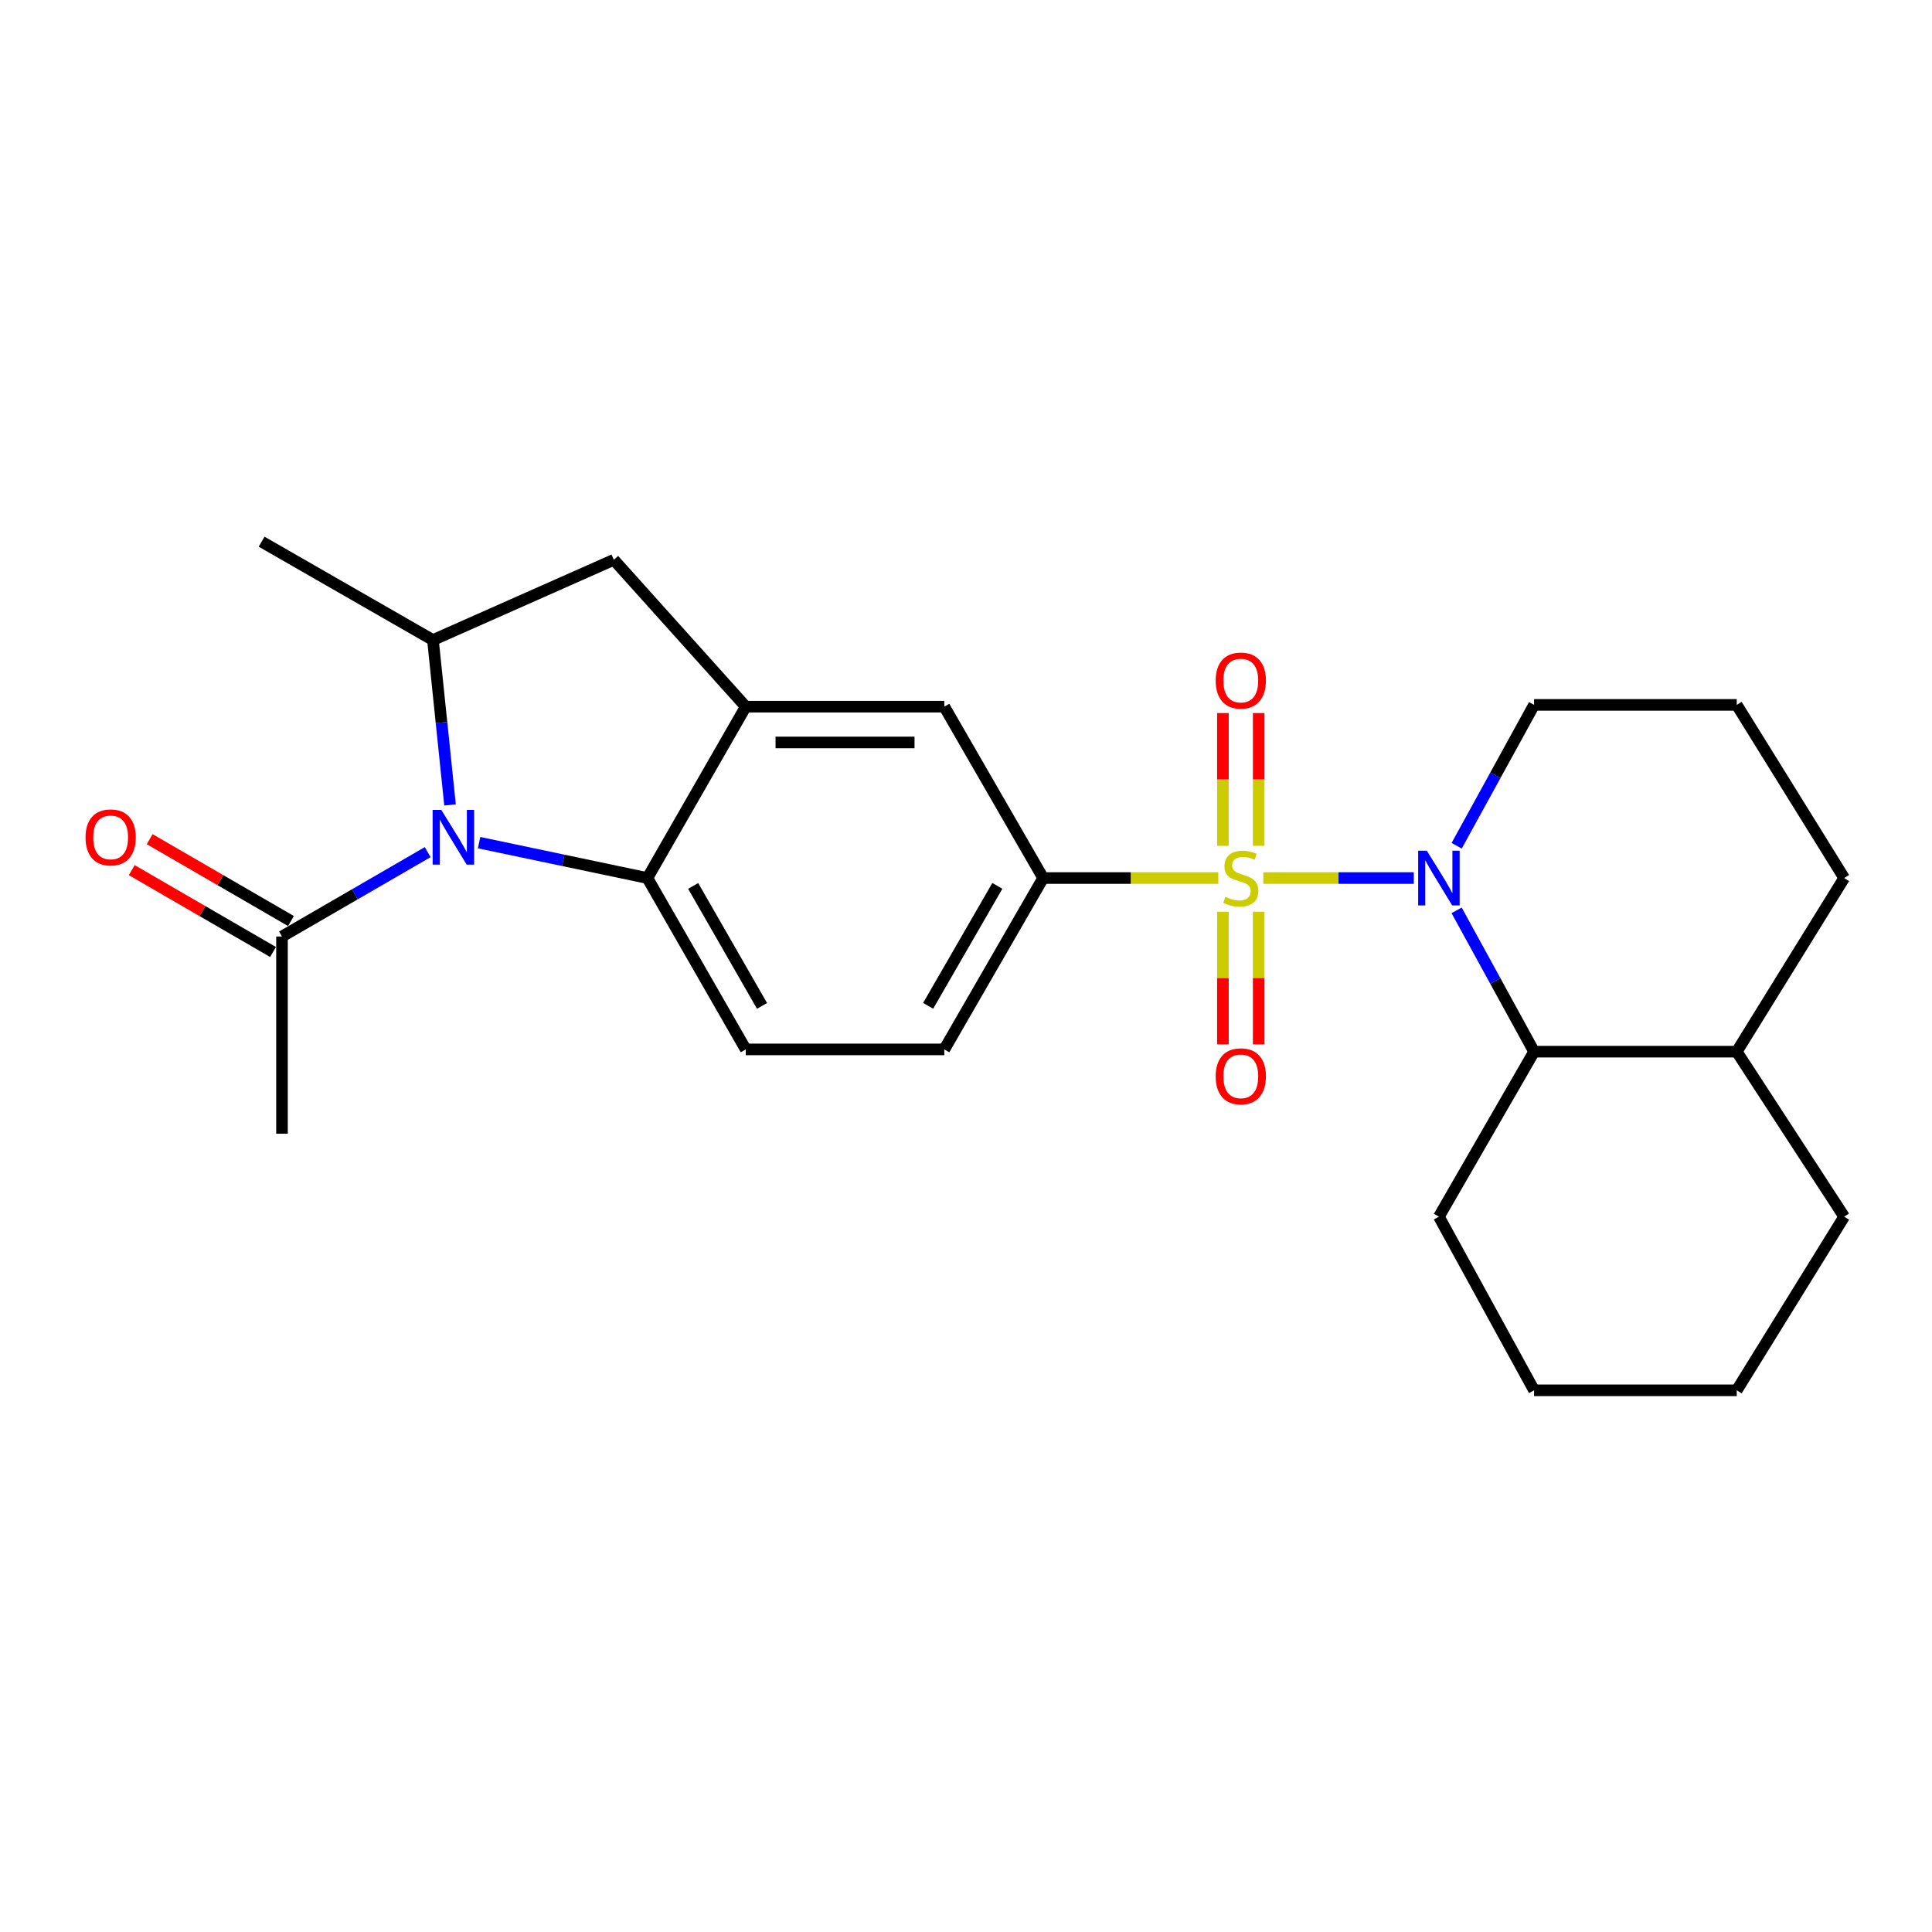 <?xml version='1.0' encoding='iso-8859-1'?>
<svg version='1.1' baseProfile='full'
              xmlns='http://www.w3.org/2000/svg'
                      xmlns:rdkit='http://www.rdkit.org/xml'
                      xmlns:xlink='http://www.w3.org/1999/xlink'
                  xml:space='preserve'
width='1000px' height='1000px' viewBox='0 0 1000 1000'>
<!-- END OF HEADER -->
<rect style='opacity:1.0;fill:#FFFFFF;stroke:none' width='1000' height='1000' x='0' y='0'> </rect>
<path class='bond-0' d='M 653.876,454.473 L 692.82,454.473' style='fill:none;fill-rule:evenodd;stroke:#CCCC00;stroke-width:6px;stroke-linecap:butt;stroke-linejoin:miter;stroke-opacity:1' />
<path class='bond-0' d='M 692.82,454.473 L 731.764,454.473' style='fill:none;fill-rule:evenodd;stroke:#0000FF;stroke-width:6px;stroke-linecap:butt;stroke-linejoin:miter;stroke-opacity:1' />
<path class='bond-3' d='M 630.595,454.473 L 585.265,454.473' style='fill:none;fill-rule:evenodd;stroke:#CCCC00;stroke-width:6px;stroke-linecap:butt;stroke-linejoin:miter;stroke-opacity:1' />
<path class='bond-3' d='M 585.265,454.473 L 539.935,454.473' style='fill:none;fill-rule:evenodd;stroke:#000000;stroke-width:6px;stroke-linecap:butt;stroke-linejoin:miter;stroke-opacity:1' />
<path class='bond-10' d='M 632.975,471.916 L 632.975,506.243' style='fill:none;fill-rule:evenodd;stroke:#CCCC00;stroke-width:6px;stroke-linecap:butt;stroke-linejoin:miter;stroke-opacity:1' />
<path class='bond-10' d='M 632.975,506.243 L 632.975,540.569' style='fill:none;fill-rule:evenodd;stroke:#FF0000;stroke-width:6px;stroke-linecap:butt;stroke-linejoin:miter;stroke-opacity:1' />
<path class='bond-10' d='M 651.49,471.916 L 651.49,506.243' style='fill:none;fill-rule:evenodd;stroke:#CCCC00;stroke-width:6px;stroke-linecap:butt;stroke-linejoin:miter;stroke-opacity:1' />
<path class='bond-10' d='M 651.49,506.243 L 651.49,540.569' style='fill:none;fill-rule:evenodd;stroke:#FF0000;stroke-width:6px;stroke-linecap:butt;stroke-linejoin:miter;stroke-opacity:1' />
<path class='bond-11' d='M 651.49,437.795 L 651.49,403.436' style='fill:none;fill-rule:evenodd;stroke:#CCCC00;stroke-width:6px;stroke-linecap:butt;stroke-linejoin:miter;stroke-opacity:1' />
<path class='bond-11' d='M 651.49,403.436 L 651.49,369.076' style='fill:none;fill-rule:evenodd;stroke:#FF0000;stroke-width:6px;stroke-linecap:butt;stroke-linejoin:miter;stroke-opacity:1' />
<path class='bond-11' d='M 632.975,437.795 L 632.975,403.436' style='fill:none;fill-rule:evenodd;stroke:#CCCC00;stroke-width:6px;stroke-linecap:butt;stroke-linejoin:miter;stroke-opacity:1' />
<path class='bond-11' d='M 632.975,403.436 L 632.975,369.076' style='fill:none;fill-rule:evenodd;stroke:#FF0000;stroke-width:6px;stroke-linecap:butt;stroke-linejoin:miter;stroke-opacity:1' />
<path class='bond-6' d='M 753.943,471.195 L 773.99,507.77' style='fill:none;fill-rule:evenodd;stroke:#0000FF;stroke-width:6px;stroke-linecap:butt;stroke-linejoin:miter;stroke-opacity:1' />
<path class='bond-6' d='M 773.99,507.77 L 794.038,544.344' style='fill:none;fill-rule:evenodd;stroke:#000000;stroke-width:6px;stroke-linecap:butt;stroke-linejoin:miter;stroke-opacity:1' />
<path class='bond-16' d='M 753.965,437.756 L 774.001,401.302' style='fill:none;fill-rule:evenodd;stroke:#0000FF;stroke-width:6px;stroke-linecap:butt;stroke-linejoin:miter;stroke-opacity:1' />
<path class='bond-16' d='M 774.001,401.302 L 794.038,364.848' style='fill:none;fill-rule:evenodd;stroke:#000000;stroke-width:6px;stroke-linecap:butt;stroke-linejoin:miter;stroke-opacity:1' />
<path class='bond-1' d='M 247.974,436.153 L 291.534,445.313' style='fill:none;fill-rule:evenodd;stroke:#0000FF;stroke-width:6px;stroke-linecap:butt;stroke-linejoin:miter;stroke-opacity:1' />
<path class='bond-1' d='M 291.534,445.313 L 335.094,454.473' style='fill:none;fill-rule:evenodd;stroke:#000000;stroke-width:6px;stroke-linecap:butt;stroke-linejoin:miter;stroke-opacity:1' />
<path class='bond-7' d='M 221.366,441.06 L 183.662,462.898' style='fill:none;fill-rule:evenodd;stroke:#0000FF;stroke-width:6px;stroke-linecap:butt;stroke-linejoin:miter;stroke-opacity:1' />
<path class='bond-7' d='M 183.662,462.898 L 145.959,484.735' style='fill:none;fill-rule:evenodd;stroke:#000000;stroke-width:6px;stroke-linecap:butt;stroke-linejoin:miter;stroke-opacity:1' />
<path class='bond-27' d='M 232.936,416.63 L 228.515,373.957' style='fill:none;fill-rule:evenodd;stroke:#0000FF;stroke-width:6px;stroke-linecap:butt;stroke-linejoin:miter;stroke-opacity:1' />
<path class='bond-27' d='M 228.515,373.957 L 224.094,331.284' style='fill:none;fill-rule:evenodd;stroke:#000000;stroke-width:6px;stroke-linecap:butt;stroke-linejoin:miter;stroke-opacity:1' />
<path class='bond-2' d='M 335.094,454.473 L 386.001,543.172' style='fill:none;fill-rule:evenodd;stroke:#000000;stroke-width:6px;stroke-linecap:butt;stroke-linejoin:miter;stroke-opacity:1' />
<path class='bond-2' d='M 358.788,458.561 L 394.423,520.65' style='fill:none;fill-rule:evenodd;stroke:#000000;stroke-width:6px;stroke-linecap:butt;stroke-linejoin:miter;stroke-opacity:1' />
<path class='bond-25' d='M 335.094,454.473 L 386.001,365.774' style='fill:none;fill-rule:evenodd;stroke:#000000;stroke-width:6px;stroke-linecap:butt;stroke-linejoin:miter;stroke-opacity:1' />
<path class='bond-9' d='M 539.935,454.473 L 488.771,365.774' style='fill:none;fill-rule:evenodd;stroke:#000000;stroke-width:6px;stroke-linecap:butt;stroke-linejoin:miter;stroke-opacity:1' />
<path class='bond-13' d='M 539.935,454.473 L 488.771,543.172' style='fill:none;fill-rule:evenodd;stroke:#000000;stroke-width:6px;stroke-linecap:butt;stroke-linejoin:miter;stroke-opacity:1' />
<path class='bond-13' d='M 516.222,458.526 L 480.407,520.615' style='fill:none;fill-rule:evenodd;stroke:#000000;stroke-width:6px;stroke-linecap:butt;stroke-linejoin:miter;stroke-opacity:1' />
<path class='bond-4' d='M 386.001,365.774 L 488.771,365.774' style='fill:none;fill-rule:evenodd;stroke:#000000;stroke-width:6px;stroke-linecap:butt;stroke-linejoin:miter;stroke-opacity:1' />
<path class='bond-4' d='M 401.416,384.289 L 473.356,384.289' style='fill:none;fill-rule:evenodd;stroke:#000000;stroke-width:6px;stroke-linecap:butt;stroke-linejoin:miter;stroke-opacity:1' />
<path class='bond-8' d='M 386.001,365.774 L 317.72,289.748' style='fill:none;fill-rule:evenodd;stroke:#000000;stroke-width:6px;stroke-linecap:butt;stroke-linejoin:miter;stroke-opacity:1' />
<path class='bond-5' d='M 224.094,331.284 L 317.72,289.748' style='fill:none;fill-rule:evenodd;stroke:#000000;stroke-width:6px;stroke-linecap:butt;stroke-linejoin:miter;stroke-opacity:1' />
<path class='bond-17' d='M 224.094,331.284 L 135.406,280.377' style='fill:none;fill-rule:evenodd;stroke:#000000;stroke-width:6px;stroke-linecap:butt;stroke-linejoin:miter;stroke-opacity:1' />
<path class='bond-15' d='M 794.038,544.344 L 898.938,544.344' style='fill:none;fill-rule:evenodd;stroke:#000000;stroke-width:6px;stroke-linecap:butt;stroke-linejoin:miter;stroke-opacity:1' />
<path class='bond-18' d='M 794.038,544.344 L 744.777,629.751' style='fill:none;fill-rule:evenodd;stroke:#000000;stroke-width:6px;stroke-linecap:butt;stroke-linejoin:miter;stroke-opacity:1' />
<path class='bond-14' d='M 150.6,476.725 L 114.037,455.542' style='fill:none;fill-rule:evenodd;stroke:#000000;stroke-width:6px;stroke-linecap:butt;stroke-linejoin:miter;stroke-opacity:1' />
<path class='bond-14' d='M 114.037,455.542 L 77.474,434.36' style='fill:none;fill-rule:evenodd;stroke:#FF0000;stroke-width:6px;stroke-linecap:butt;stroke-linejoin:miter;stroke-opacity:1' />
<path class='bond-14' d='M 141.319,492.746 L 104.756,471.563' style='fill:none;fill-rule:evenodd;stroke:#000000;stroke-width:6px;stroke-linecap:butt;stroke-linejoin:miter;stroke-opacity:1' />
<path class='bond-14' d='M 104.756,471.563 L 68.192,450.381' style='fill:none;fill-rule:evenodd;stroke:#FF0000;stroke-width:6px;stroke-linecap:butt;stroke-linejoin:miter;stroke-opacity:1' />
<path class='bond-19' d='M 145.959,484.735 L 145.959,586.806' style='fill:none;fill-rule:evenodd;stroke:#000000;stroke-width:6px;stroke-linecap:butt;stroke-linejoin:miter;stroke-opacity:1' />
<path class='bond-12' d='M 386.001,543.172 L 488.771,543.172' style='fill:none;fill-rule:evenodd;stroke:#000000;stroke-width:6px;stroke-linecap:butt;stroke-linejoin:miter;stroke-opacity:1' />
<path class='bond-22' d='M 898.938,544.344 L 954.545,629.751' style='fill:none;fill-rule:evenodd;stroke:#000000;stroke-width:6px;stroke-linecap:butt;stroke-linejoin:miter;stroke-opacity:1' />
<path class='bond-26' d='M 898.938,544.344 L 954.545,454.473' style='fill:none;fill-rule:evenodd;stroke:#000000;stroke-width:6px;stroke-linecap:butt;stroke-linejoin:miter;stroke-opacity:1' />
<path class='bond-20' d='M 794.038,364.848 L 898.938,364.848' style='fill:none;fill-rule:evenodd;stroke:#000000;stroke-width:6px;stroke-linecap:butt;stroke-linejoin:miter;stroke-opacity:1' />
<path class='bond-23' d='M 744.777,629.751 L 794.038,719.623' style='fill:none;fill-rule:evenodd;stroke:#000000;stroke-width:6px;stroke-linecap:butt;stroke-linejoin:miter;stroke-opacity:1' />
<path class='bond-21' d='M 898.938,364.848 L 954.545,454.473' style='fill:none;fill-rule:evenodd;stroke:#000000;stroke-width:6px;stroke-linecap:butt;stroke-linejoin:miter;stroke-opacity:1' />
<path class='bond-28' d='M 954.545,629.751 L 898.938,719.623' style='fill:none;fill-rule:evenodd;stroke:#000000;stroke-width:6px;stroke-linecap:butt;stroke-linejoin:miter;stroke-opacity:1' />
<path class='bond-24' d='M 794.038,719.623 L 898.938,719.623' style='fill:none;fill-rule:evenodd;stroke:#000000;stroke-width:6px;stroke-linecap:butt;stroke-linejoin:miter;stroke-opacity:1' />
<path  class='atom-0' d='M 634.233 464.193
Q 634.553 464.313, 635.873 464.873
Q 637.193 465.433, 638.633 465.793
Q 640.113 466.113, 641.553 466.113
Q 644.233 466.113, 645.793 464.833
Q 647.353 463.513, 647.353 461.233
Q 647.353 459.673, 646.553 458.713
Q 645.793 457.753, 644.593 457.233
Q 643.393 456.713, 641.393 456.113
Q 638.873 455.353, 637.353 454.633
Q 635.873 453.913, 634.793 452.393
Q 633.753 450.873, 633.753 448.313
Q 633.753 444.753, 636.153 442.553
Q 638.593 440.353, 643.393 440.353
Q 646.673 440.353, 650.393 441.913
L 649.473 444.993
Q 646.073 443.593, 643.513 443.593
Q 640.753 443.593, 639.233 444.753
Q 637.713 445.873, 637.753 447.833
Q 637.753 449.353, 638.513 450.273
Q 639.313 451.193, 640.433 451.713
Q 641.593 452.233, 643.513 452.833
Q 646.073 453.633, 647.593 454.433
Q 649.113 455.233, 650.193 456.873
Q 651.313 458.473, 651.313 461.233
Q 651.313 465.153, 648.673 467.273
Q 646.073 469.353, 641.713 469.353
Q 639.193 469.353, 637.273 468.793
Q 635.393 468.273, 633.153 467.353
L 634.233 464.193
' fill='#CCCC00'/>
<path  class='atom-1' d='M 738.517 440.313
L 747.797 455.313
Q 748.717 456.793, 750.197 459.473
Q 751.677 462.153, 751.757 462.313
L 751.757 440.313
L 755.517 440.313
L 755.517 468.633
L 751.637 468.633
L 741.677 452.233
Q 740.517 450.313, 739.277 448.113
Q 738.077 445.913, 737.717 445.233
L 737.717 468.633
L 734.037 468.633
L 734.037 440.313
L 738.517 440.313
' fill='#0000FF'/>
<path  class='atom-2' d='M 228.408 419.195
L 237.688 434.195
Q 238.608 435.675, 240.088 438.355
Q 241.568 441.035, 241.648 441.195
L 241.648 419.195
L 245.408 419.195
L 245.408 447.515
L 241.528 447.515
L 231.568 431.115
Q 230.408 429.195, 229.168 426.995
Q 227.968 424.795, 227.608 424.115
L 227.608 447.515
L 223.928 447.515
L 223.928 419.195
L 228.408 419.195
' fill='#0000FF'/>
<path  class='atom-11' d='M 629.233 557.097
Q 629.233 550.297, 632.593 546.497
Q 635.953 542.697, 642.233 542.697
Q 648.513 542.697, 651.873 546.497
Q 655.233 550.297, 655.233 557.097
Q 655.233 563.977, 651.833 567.897
Q 648.433 571.777, 642.233 571.777
Q 635.993 571.777, 632.593 567.897
Q 629.233 564.017, 629.233 557.097
M 642.233 568.577
Q 646.553 568.577, 648.873 565.697
Q 651.233 562.777, 651.233 557.097
Q 651.233 551.537, 648.873 548.737
Q 646.553 545.897, 642.233 545.897
Q 637.913 545.897, 635.553 548.697
Q 633.233 551.497, 633.233 557.097
Q 633.233 562.817, 635.553 565.697
Q 637.913 568.577, 642.233 568.577
' fill='#FF0000'/>
<path  class='atom-12' d='M 629.233 352.255
Q 629.233 345.455, 632.593 341.655
Q 635.953 337.855, 642.233 337.855
Q 648.513 337.855, 651.873 341.655
Q 655.233 345.455, 655.233 352.255
Q 655.233 359.135, 651.833 363.055
Q 648.433 366.935, 642.233 366.935
Q 635.993 366.935, 632.593 363.055
Q 629.233 359.175, 629.233 352.255
M 642.233 363.735
Q 646.553 363.735, 648.873 360.855
Q 651.233 357.935, 651.233 352.255
Q 651.233 346.695, 648.873 343.895
Q 646.553 341.055, 642.233 341.055
Q 637.913 341.055, 635.553 343.855
Q 633.233 346.655, 633.233 352.255
Q 633.233 357.975, 635.553 360.855
Q 637.913 363.735, 642.233 363.735
' fill='#FF0000'/>
<path  class='atom-15' d='M 44.271 433.435
Q 44.271 426.635, 47.631 422.835
Q 50.991 419.035, 57.271 419.035
Q 63.551 419.035, 66.911 422.835
Q 70.271 426.635, 70.271 433.435
Q 70.271 440.315, 66.871 444.235
Q 63.471 448.115, 57.271 448.115
Q 51.031 448.115, 47.631 444.235
Q 44.271 440.355, 44.271 433.435
M 57.271 444.915
Q 61.591 444.915, 63.911 442.035
Q 66.271 439.115, 66.271 433.435
Q 66.271 427.875, 63.911 425.075
Q 61.591 422.235, 57.271 422.235
Q 52.951 422.235, 50.591 425.035
Q 48.271 427.835, 48.271 433.435
Q 48.271 439.155, 50.591 442.035
Q 52.951 444.915, 57.271 444.915
' fill='#FF0000'/>
</svg>
